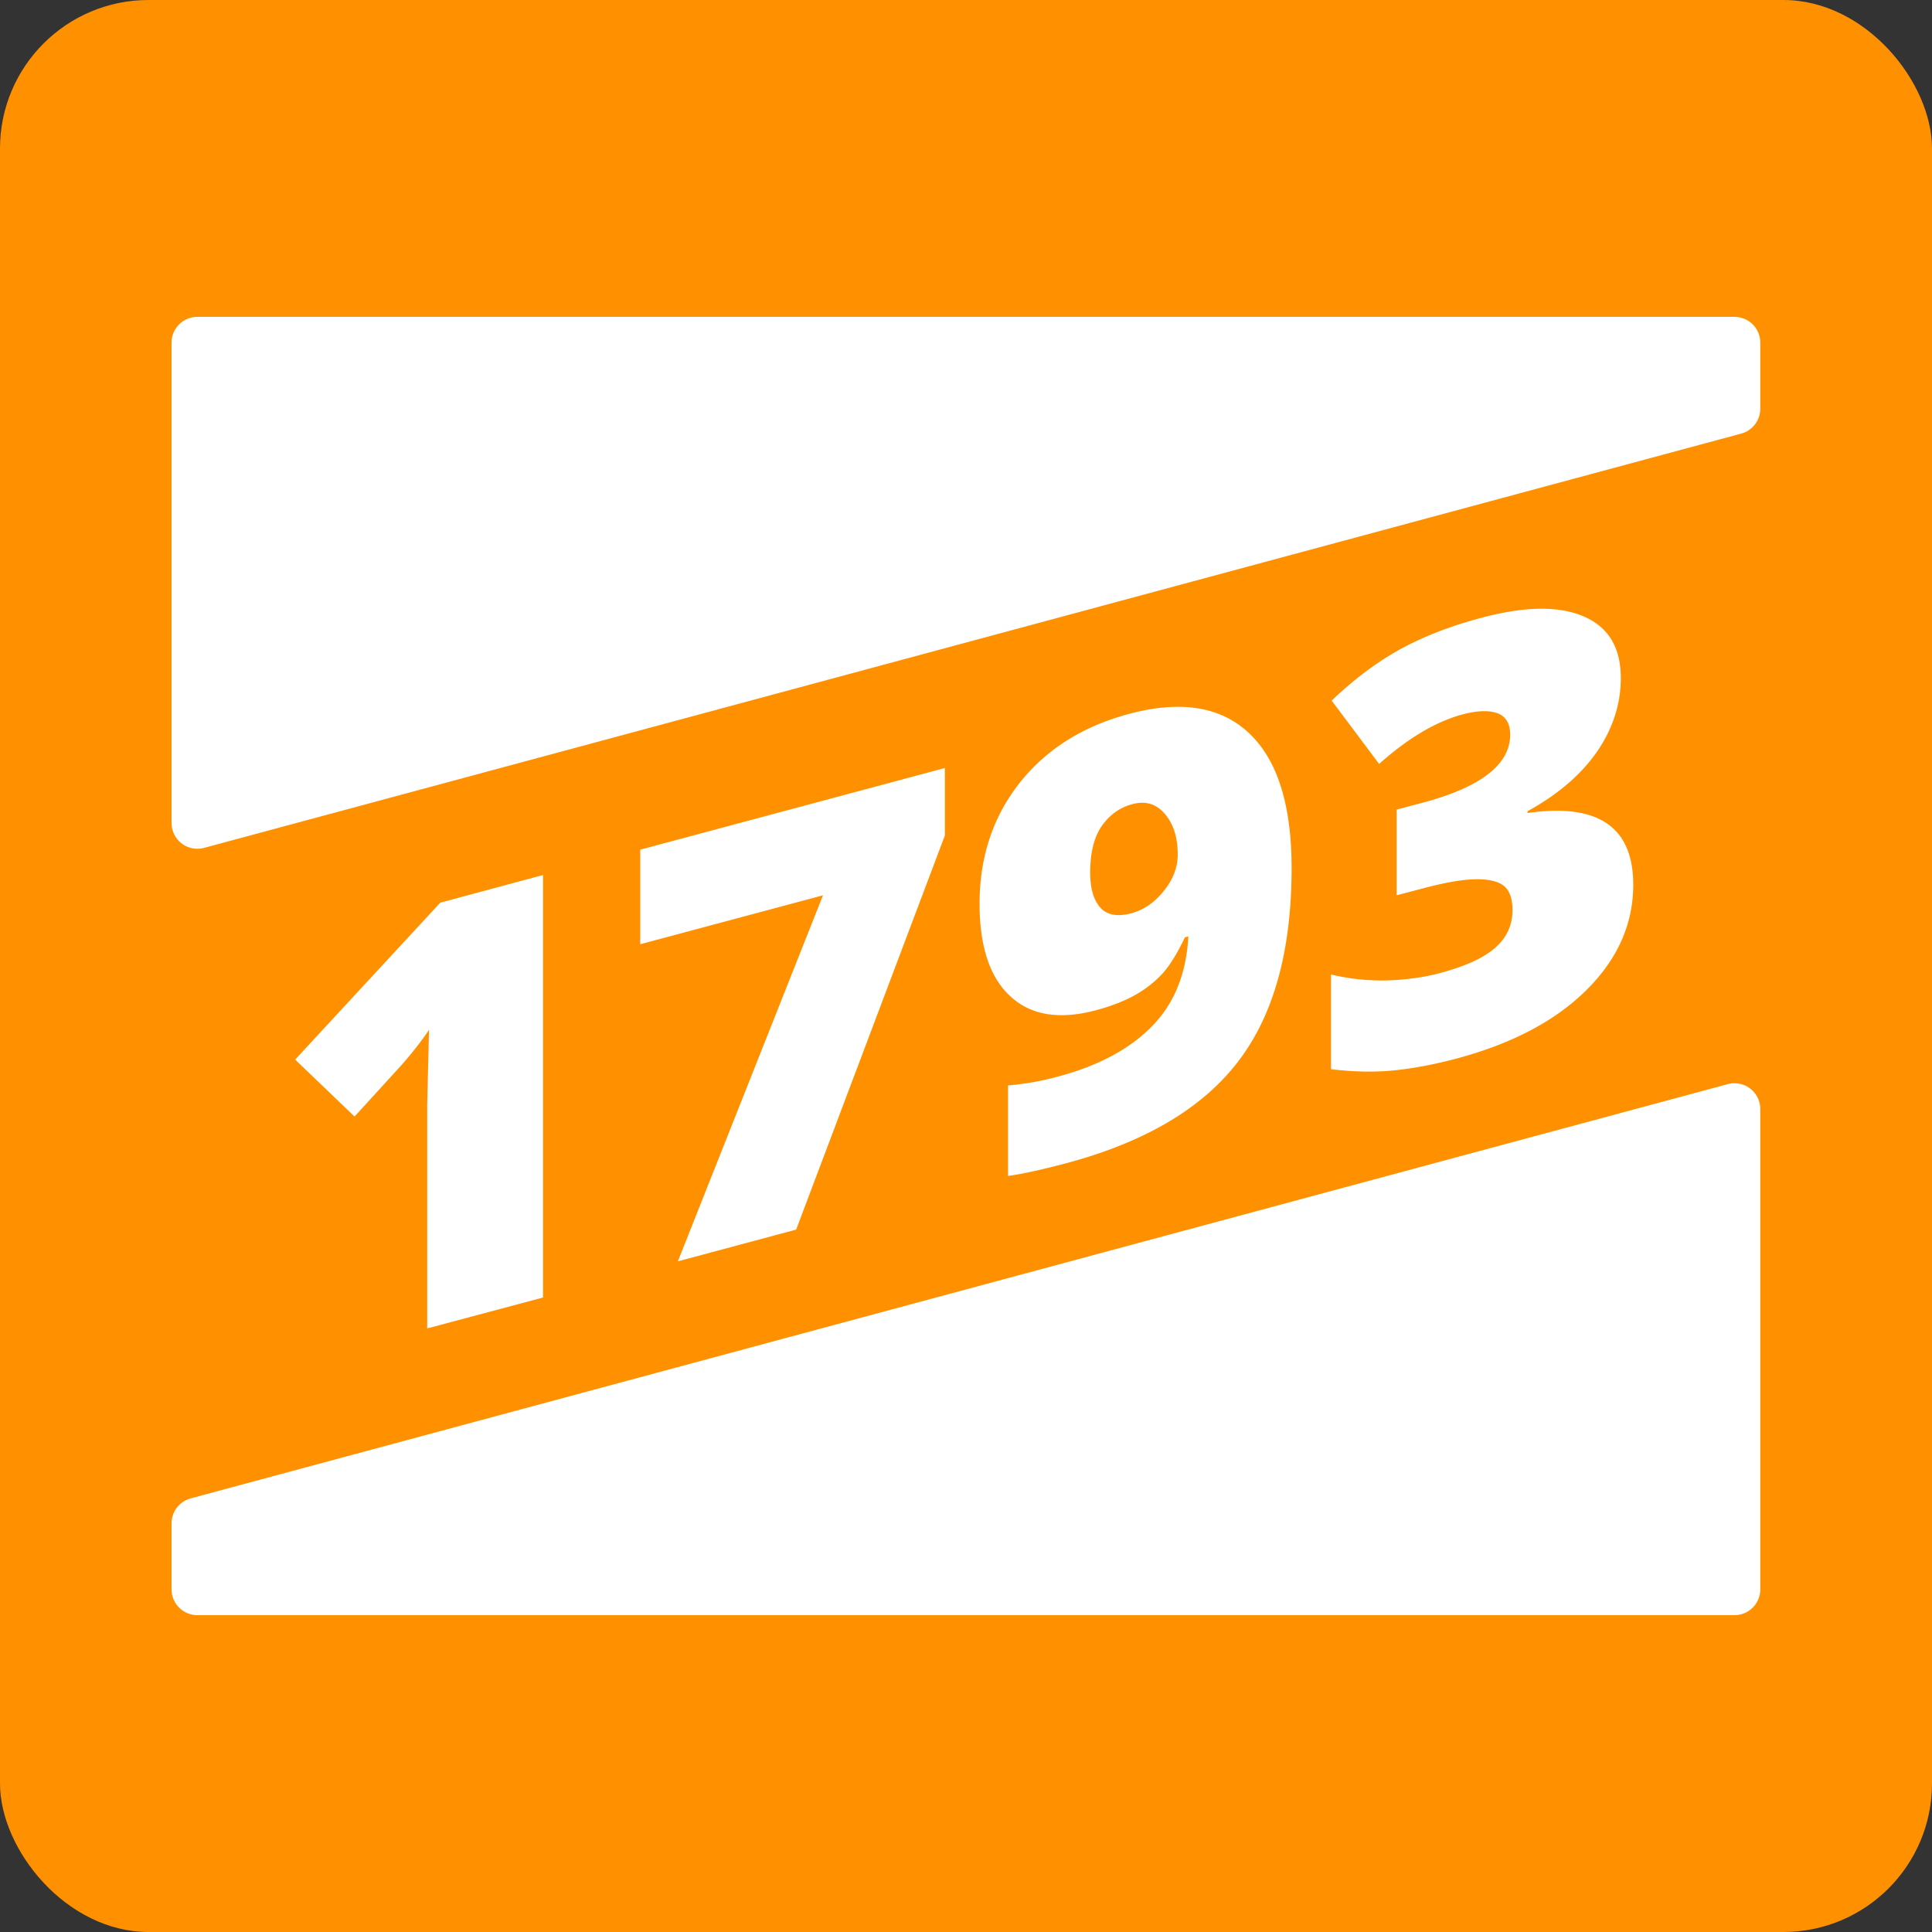 <?xml version="1.0" encoding="UTF-8"?>
<svg xmlns="http://www.w3.org/2000/svg" width="750" height="750" viewBox="0 0 118.08 118.08" shape-rendering="geometricPrecision" image-rendering="optimizeQuality" fill-rule="evenodd" xmlns:v="https://vecta.io/nano"><rect x="0" y="0" width="118.08" height="118.08" fill="#333333" stroke="none"/><rect width="118.08" height="118.08" rx="9.08" fill="#ff9100"/><g fill="#fff"><path d="M33.19 79.3l-7.08 1.89V67.53l.11-4.59c-.43.65-.98 1.35-1.63 2.1l-2.92 3.2-3.63-3.48 8.87-9.59 6.28-1.69V79.3zm8.24-2.21l8.87-22.37-11.17 2.99v-5.78l18.62-4.99v4.12l-9.09 24.09zm37.51-24.04c0 5.05-1.09 8.99-3.27 11.83-2.18 2.85-5.66 4.91-10.45 6.2-1.58.42-2.78.68-3.61.79v-5.53c1.02-.09 2.03-.26 3.04-.54 2.49-.66 4.42-1.7 5.77-3.09 1.36-1.39 2.09-3.22 2.21-5.48l-.21.06c-.46.96-.91 1.7-1.36 2.2-.45.49-.99.93-1.64 1.3s-1.46.69-2.42.95c-2.24.6-3.98.32-5.24-.84-1.26-1.15-1.89-3.04-1.89-5.67 0-2.85.82-5.31 2.44-7.37 1.63-2.06 3.86-3.47 6.7-4.23 3.15-.84 5.6-.45 7.33 1.18s2.6 4.37 2.6 8.24zm-9.74-3.9c-.76.2-1.38.65-1.86 1.33-.47.67-.71 1.63-.71 2.85 0 .97.21 1.68.62 2.14s1.04.57 1.89.35c.76-.21 1.43-.66 1.99-1.37.57-.7.85-1.44.85-2.22 0-1.04-.26-1.88-.79-2.49-.52-.61-1.18-.81-1.99-.59zm29.86-7.71c0 1.59-.49 3.1-1.46 4.51-.98 1.41-2.4 2.62-4.24 3.63v.11c4.31-.62 6.46.85 6.46 4.38 0 2.4-.95 4.54-2.85 6.43s-4.54 3.28-7.92 4.19c-1.39.37-2.67.61-3.86.73-1.18.12-2.46.09-3.84-.07v-5.79a13.36 13.36 0 0 0 3.45.36c1.17-.04 2.26-.19 3.25-.46 1.53-.41 2.64-.92 3.34-1.54.7-.61 1.05-1.38 1.05-2.3 0-.71-.18-1.2-.54-1.49-.37-.28-.96-.41-1.78-.39-.8.02-1.86.21-3.17.56l-1.59.42v-5.24l1.63-.43c3.54-.95 5.31-2.34 5.31-4.15 0-.68-.27-1.12-.78-1.31-.53-.19-1.23-.16-2.12.07-1.64.44-3.35 1.46-5.11 3.03l-2.9-3.87c1.37-1.31 2.76-2.35 4.19-3.14 1.43-.78 3.07-1.42 4.92-1.91 2.67-.72 4.76-.75 6.28-.1s2.28 1.9 2.28 3.77z" fill-rule="nonzero"/><path d="M12.06 97.14V93.1l93.95-25.32v29.36zm93.95-76.2v4.04L12.06 50.3V20.94z" stroke="#fff" stroke-width="3.15" stroke-linejoin="round" stroke-miterlimit="2.613"/></g></svg>